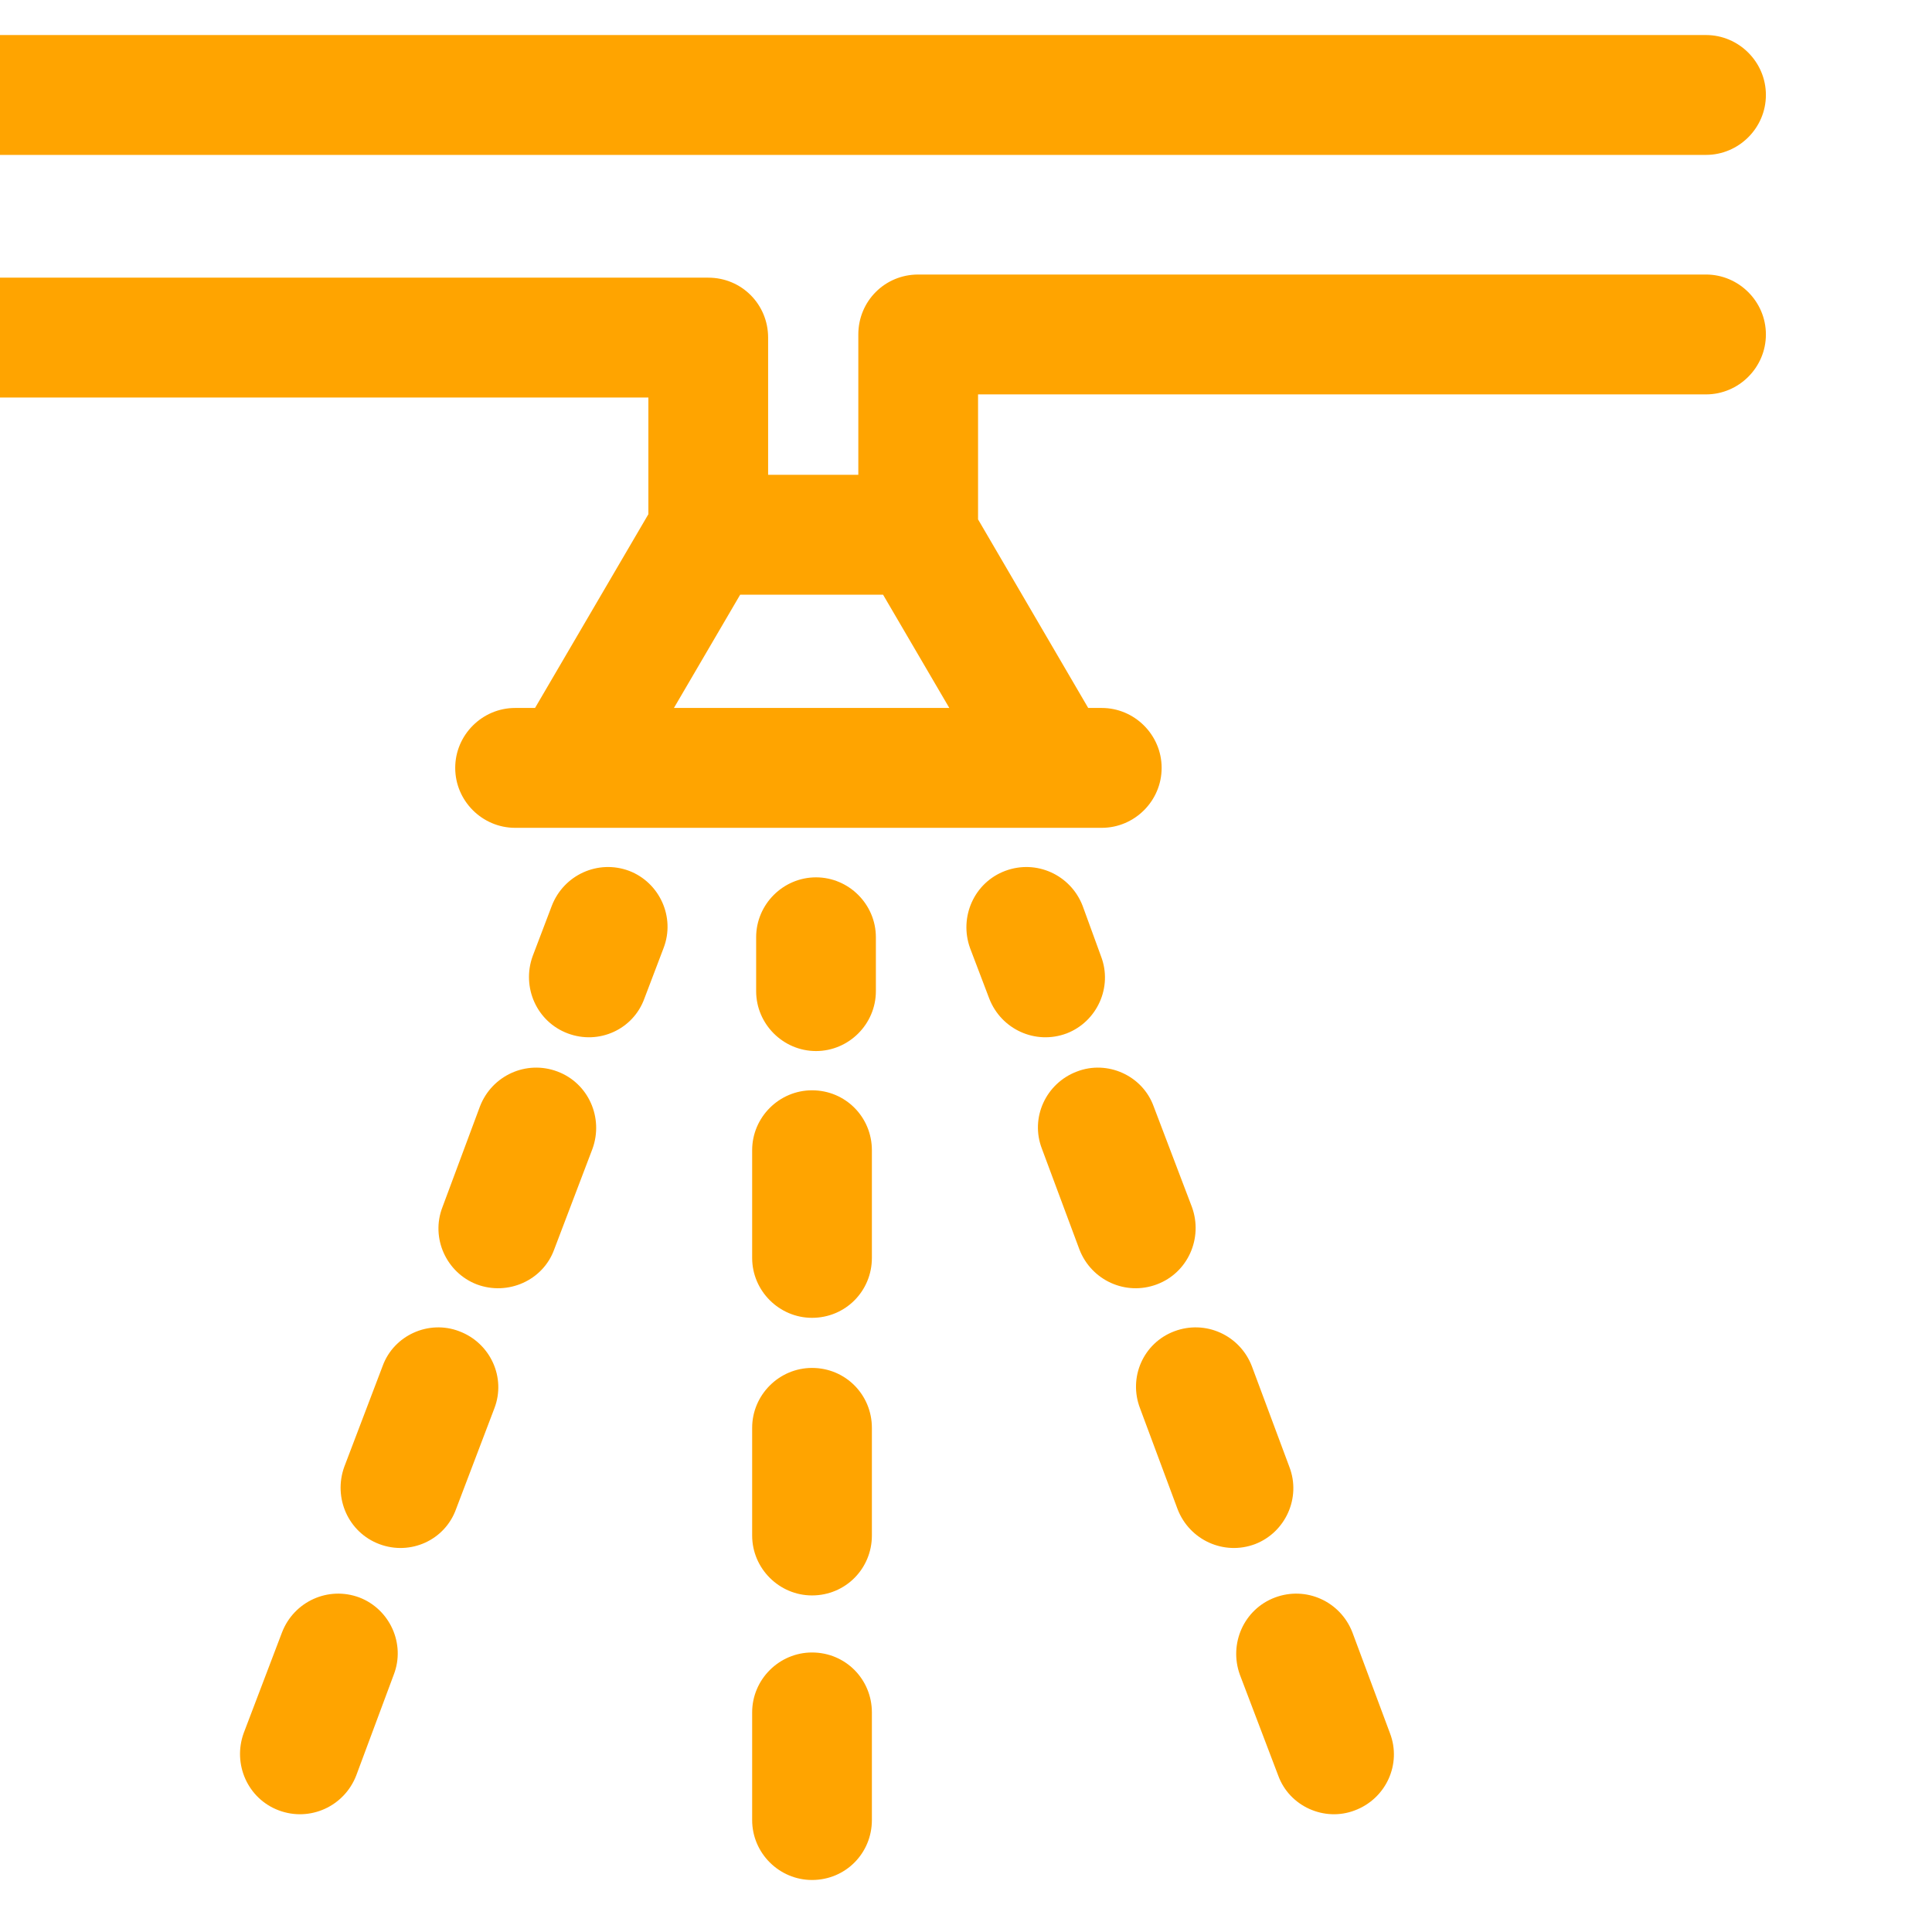 <?xml version="1.0" encoding="UTF-8" standalone="no"?>
<!DOCTYPE svg PUBLIC "-//W3C//DTD SVG 1.1//EN" "http://www.w3.org/Graphics/SVG/1.1/DTD/svg11.dtd">
<svg width="100%" height="100%" viewBox="0 0 269 269" version="1.1" xmlns="http://www.w3.org/2000/svg" xmlns:xlink="http://www.w3.org/1999/xlink" xml:space="preserve" xmlns:serif="http://www.serif.com/" style="fill-rule:evenodd;clip-rule:evenodd;stroke-linejoin:round;stroke-miterlimit:2;">
    <g transform="matrix(1,0,0,1,-11019.6,-1183.51)">
        <g transform="matrix(3.886,0,0,1.396,9895.21,0)">
            <g transform="matrix(0.286,0,0,0.797,-2774.28,180.94)">
                <g id="Besproeien">
                    <path d="M10793.2,901.043L10793.2,886.443L10704,886.443C10699.9,886.443 10696.5,883.082 10696.5,878.943C10696.5,874.803 10699.9,871.443 10704,871.443L10800.7,871.443C10804.9,871.443 10808.2,874.8 10808.2,878.943L10808.2,896.116C10808.2,896.116 10819.5,896.116 10819.5,896.116L10819.5,878.551C10819.5,874.409 10822.8,871.051 10827,871.051L10925.7,871.051C10929.8,871.051 10933.2,874.412 10933.2,878.551C10933.2,882.69 10929.8,886.051 10925.7,886.051C10925.7,886.051 10834.5,886.051 10834.5,886.051L10834.5,901.691L10848.3,925.291L10850,925.291C10854.1,925.291 10857.5,928.652 10857.5,932.791C10857.5,936.93 10854.1,940.291 10850,940.291L10776.5,940.291C10772.4,940.291 10769,936.93 10769,932.791C10769,928.652 10772.4,925.291 10776.5,925.291L10779,925.291L10793.2,901.043ZM10822.6,911.116L10804.7,911.116L10796.4,925.291L10830.9,925.291L10822.6,911.116ZM10806.2,980.638C10806.2,976.498 10809.6,973.138 10813.7,973.138C10817.9,973.138 10821.2,976.498 10821.2,980.638L10821.2,994.113C10821.2,998.252 10817.9,1001.61 10813.7,1001.61C10809.6,1001.61 10806.2,998.252 10806.2,994.113L10806.2,980.638ZM10806.2,1015.38C10806.2,1011.24 10809.6,1007.88 10813.7,1007.88C10817.9,1007.88 10821.2,1011.24 10821.2,1015.38L10821.2,1028.85C10821.2,1032.99 10817.9,1036.35 10813.7,1036.35C10809.6,1036.35 10806.2,1032.99 10806.2,1028.85L10806.2,1015.38ZM10806.2,1050.99C10806.2,1046.85 10809.6,1043.49 10813.7,1043.49C10817.9,1043.49 10821.2,1046.85 10821.2,1050.99L10821.2,1064.46C10821.2,1068.61 10817.9,1071.96 10813.7,1071.96C10809.6,1071.96 10806.2,1068.61 10806.2,1064.46L10806.2,1050.99ZM10806.7,953.988C10806.7,949.849 10810.1,946.488 10814.2,946.488C10818.3,946.488 10821.7,949.849 10821.7,953.988L10821.7,960.726C10821.7,964.865 10818.3,968.226 10814.2,968.226C10810.1,968.226 10806.7,964.865 10806.7,960.726L10806.7,953.988ZM10842.5,980.448C10841,976.576 10843,972.245 10846.9,970.784C10850.7,969.322 10855.1,971.28 10856.5,975.153L10861.3,987.761C10862.7,991.634 10860.8,995.964 10856.9,997.425C10853,998.887 10848.7,996.929 10847.2,993.056L10842.5,980.448ZM10854.8,1012.95C10853.3,1009.08 10855.2,1004.75 10859.1,1003.29C10863,1001.83 10867.3,1003.78 10868.8,1007.66L10873.5,1020.26C10875,1024.14 10873,1028.47 10869.2,1029.93C10865.3,1031.39 10861,1029.43 10859.5,1025.56L10854.8,1012.95ZM10867.3,1046.27C10865.9,1042.4 10867.8,1038.07 10871.7,1036.61C10875.6,1035.15 10879.9,1037.1 10881.4,1040.98L10886.1,1053.58C10887.6,1057.46 10885.6,1061.79 10881.7,1063.25C10877.9,1064.71 10873.5,1062.75 10872.1,1058.88L10867.3,1046.27ZM10833.5,955.345C10832.1,951.472 10834,947.142 10837.9,945.68C10841.8,944.219 10846.1,946.177 10847.6,950.05L10849.9,956.354C10851.4,960.226 10849.4,964.557 10845.6,966.018C10841.7,967.48 10837.4,965.522 10835.9,961.649L10833.5,955.345ZM10772.1,975.153C10773.6,971.28 10777.9,969.322 10781.8,970.784C10785.7,972.245 10787.6,976.576 10786.2,980.448L10781.4,993.056C10780,996.929 10775.6,998.887 10771.7,997.425C10767.9,995.964 10765.9,991.634 10767.4,987.761L10772.1,975.153ZM10759.9,1007.66C10761.3,1003.78 10765.7,1001.83 10769.5,1003.29C10773.4,1004.75 10775.4,1009.08 10773.9,1012.95L10769.1,1025.56C10767.7,1029.43 10763.4,1031.39 10759.5,1029.93C10755.6,1028.47 10753.7,1024.14 10755.1,1020.26L10759.9,1007.66ZM10747.3,1040.98C10748.8,1037.1 10753.1,1035.15 10757,1036.61C10760.8,1038.07 10762.8,1042.4 10761.3,1046.27L10756.6,1058.88C10755.1,1062.75 10750.8,1064.71 10746.9,1063.25C10743,1061.79 10741.1,1057.46 10742.5,1053.58L10747.3,1040.98ZM10781.1,950.05C10782.6,946.177 10786.9,944.219 10790.8,945.68C10794.6,947.142 10796.6,951.472 10795.1,955.345L10792.7,961.649C10791.3,965.522 10787,967.48 10783.1,966.018C10779.2,964.557 10777.3,960.226 10778.7,956.354L10781.1,950.05ZM10703.3,856.081C10699.1,856.081 10695.8,852.72 10695.8,848.581C10695.8,844.442 10699.1,841.081 10703.3,841.081L10925.7,841.081C10929.8,841.081 10933.2,844.442 10933.2,848.581C10933.2,852.72 10929.8,856.081 10925.7,856.081L10703.3,856.081Z" style="fill:rgb(255,164,0);"/>
                </g>
            </g>
        </g>
        <g transform="matrix(3.886,0,0,1.396,9895.21,0)">
            <g transform="matrix(0.132,0,0,0.367,-94.65,386.039)">
                <rect x="2910.22" y="1256.79" width="523.263" height="523.263" style="fill:none;"/>
            </g>
        </g>
    </g>
</svg>
